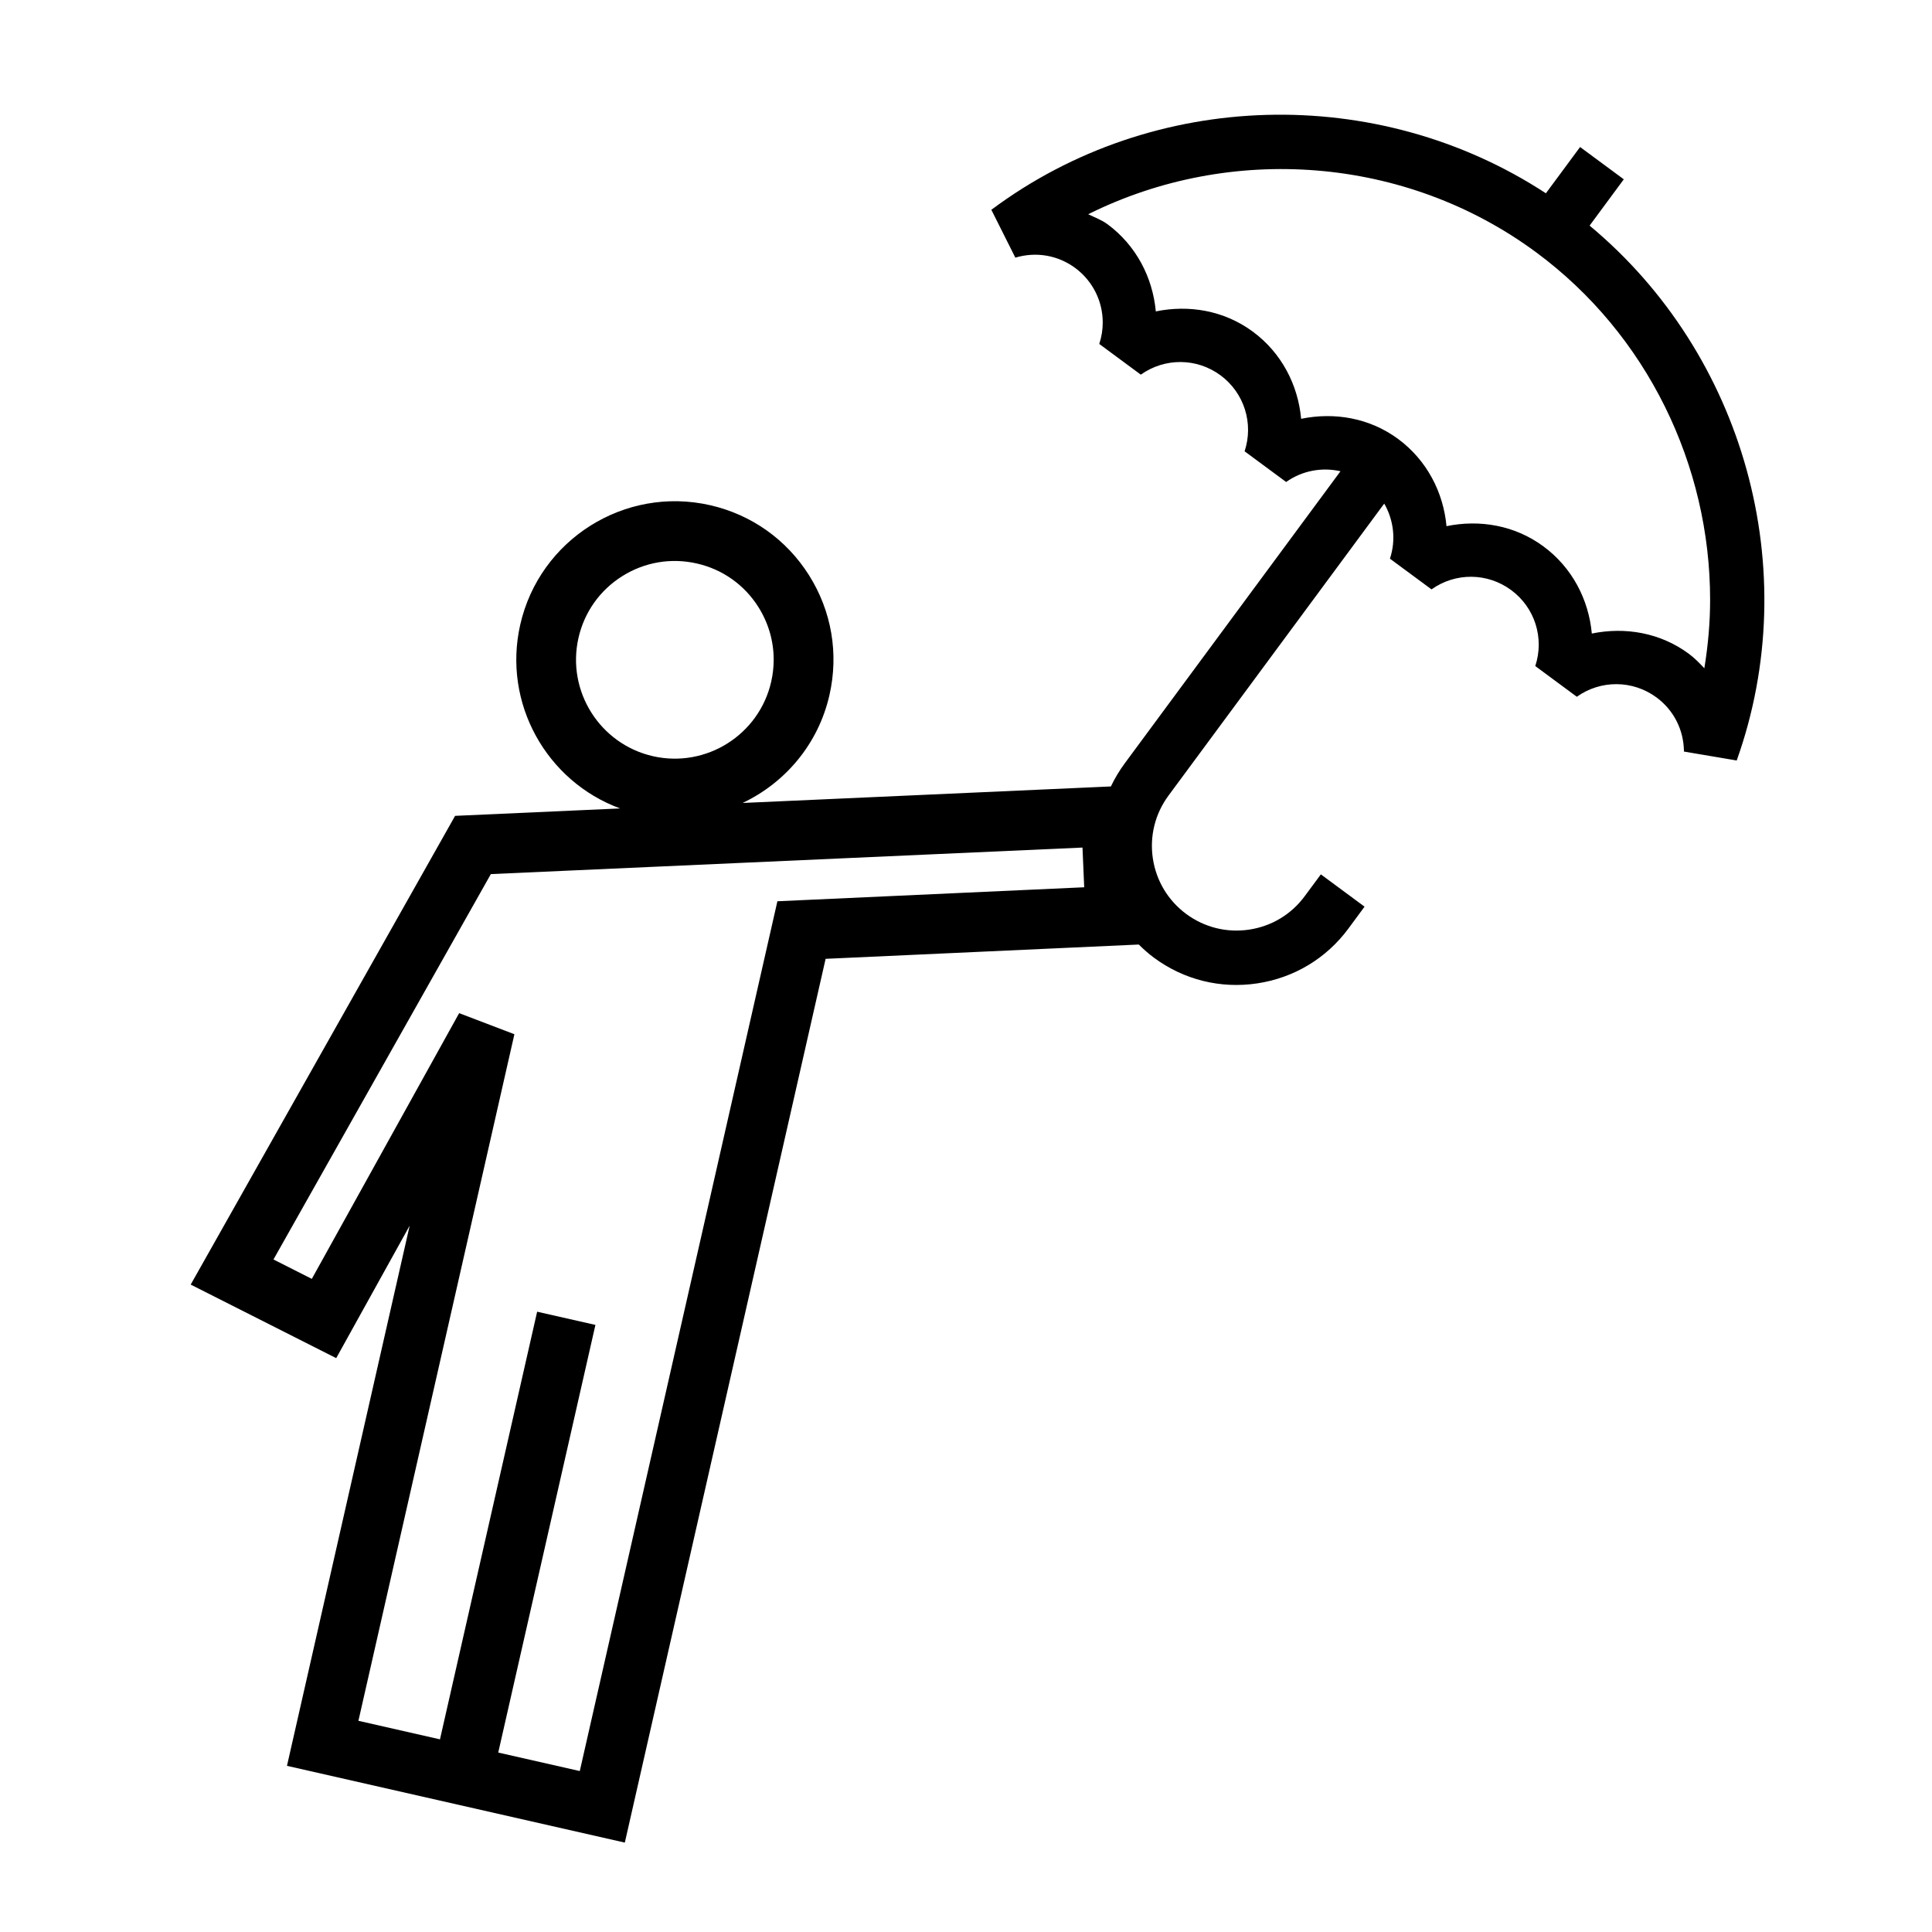 <?xml version="1.0" encoding="UTF-8"?>
<!-- Uploaded to: SVG Repo, www.svgrepo.com, Generator: SVG Repo Mixer Tools -->
<svg fill="#000000" width="800px" height="800px" version="1.1" viewBox="144 144 512 512" xmlns="http://www.w3.org/2000/svg">
 <path d="m565.26 203.79 9.062-12.27-11.582-8.559-9.062 12.262c-44.582-29.141-103.98-27.715-146.96 4.375l6.359 12.68c5.508-1.648 11.281-0.641 15.859 2.731 4.684 3.473 7.301 8.855 7.301 14.453 0 1.898-0.297 3.812-0.922 5.688l11.012 8.137c6.363-4.523 14.852-4.457 21.121 0.172 6.266 4.637 8.836 12.727 6.383 20.141l11.012 8.133c4.281-3.043 9.523-3.953 14.398-2.848l-57.176 77.414c-1.43 1.934-2.648 3.988-3.668 6.117l-97.598 4.379c11.246-5.336 20.059-15.559 23.02-28.621 2.488-10.949 0.57-22.219-5.406-31.711-5.984-9.496-15.301-16.098-26.242-18.586-22.609-5.141-45.172 9.074-50.305 31.676-4.719 20.793 6.969 41.523 26.469 48.691l-43.73 1.965-70.07 124.22 38.562 19.492s12.125-21.867 19.473-35.117c-12.57 55.309-32.52 143.16-32.52 143.16l89.535 20.344s50.672-223.04 53.211-234.21c9.355-0.43 71.031-3.246 82.996-3.789 1.258 1.246 2.574 2.434 4.019 3.496 7.91 5.848 17.617 8.266 27.348 6.805 9.75-1.461 18.328-6.613 24.184-14.535l4.277-5.801-11.582-8.559-4.281 5.789c-3.566 4.828-8.793 7.969-14.727 8.855-5.926 0.887-11.836-0.586-16.66-4.141-4.816-3.562-7.957-8.785-8.852-14.711-0.887-5.93 0.586-11.844 4.137-16.656l57.18-77.398c2.488 4.344 3.164 9.617 1.512 14.602l11.02 8.137c6.359-4.523 14.836-4.449 21.113 0.188 6.273 4.629 8.832 12.715 6.383 20.133l11.012 8.137c6.359-4.519 14.848-4.449 21.121 0.18 4.574 3.379 7.219 8.609 7.269 14.344l13.98 2.363c18.039-50.516 1.957-107.71-38.988-141.75zm-267.96 109.27c1.547-6.82 5.656-12.629 11.582-16.359 5.926-3.734 12.941-4.926 19.773-3.375 6.812 1.543 12.621 5.656 16.344 11.574 2.66 4.231 4.035 9.023 4.035 13.906 0 1.953-0.215 3.914-0.66 5.859-3.203 14.082-17.254 22.93-31.332 19.734-14.082-3.207-22.934-17.258-19.742-31.34zm52.719 69.777s-49.098 216.09-52.371 230.51c-7.133-1.605-14.484-3.281-21.609-4.902 3.074-13.539 25.754-113.33 25.754-113.33l-15.445-3.5s-22.672 99.793-25.75 113.33c-7.133-1.617-14.484-3.285-21.613-4.914 3.234-14.211 41.336-181.95 41.336-181.95l-14.641-5.586s-32.879 59.293-39.047 70.418c-4.098-2.066-5.871-2.961-10.16-5.141 6.879-12.195 53.852-95.469 57.609-102.13 7.914-0.359 142.77-6.398 156.79-7.031 0.191 4.422 0.266 6.106 0.453 10.523-12.926 0.594-81.301 3.707-81.301 3.707zm245.65-61.746c-1.289-1.352-2.578-2.707-4.117-3.84-7.57-5.598-16.898-7.164-25.703-5.356-0.828-8.996-5.199-17.473-12.812-23.09-7.57-5.602-16.898-7.176-25.699-5.367-0.832-8.988-5.203-17.473-12.809-23.102-7.582-5.594-16.898-7.16-25.715-5.352-0.82-8.996-5.199-17.488-12.812-23.102-7.578-5.598-16.898-7.164-25.699-5.356-0.828-8.992-5.195-17.477-12.801-23.102l-0.012-0.004c-1.578-1.164-3.379-1.797-5.106-2.644 37.695-18.777 84.074-15.504 118.7 10.082 29.508 21.801 46.113 56.527 46.113 92.047 0.008 6.059-0.543 12.141-1.527 18.184z"/>
</svg>